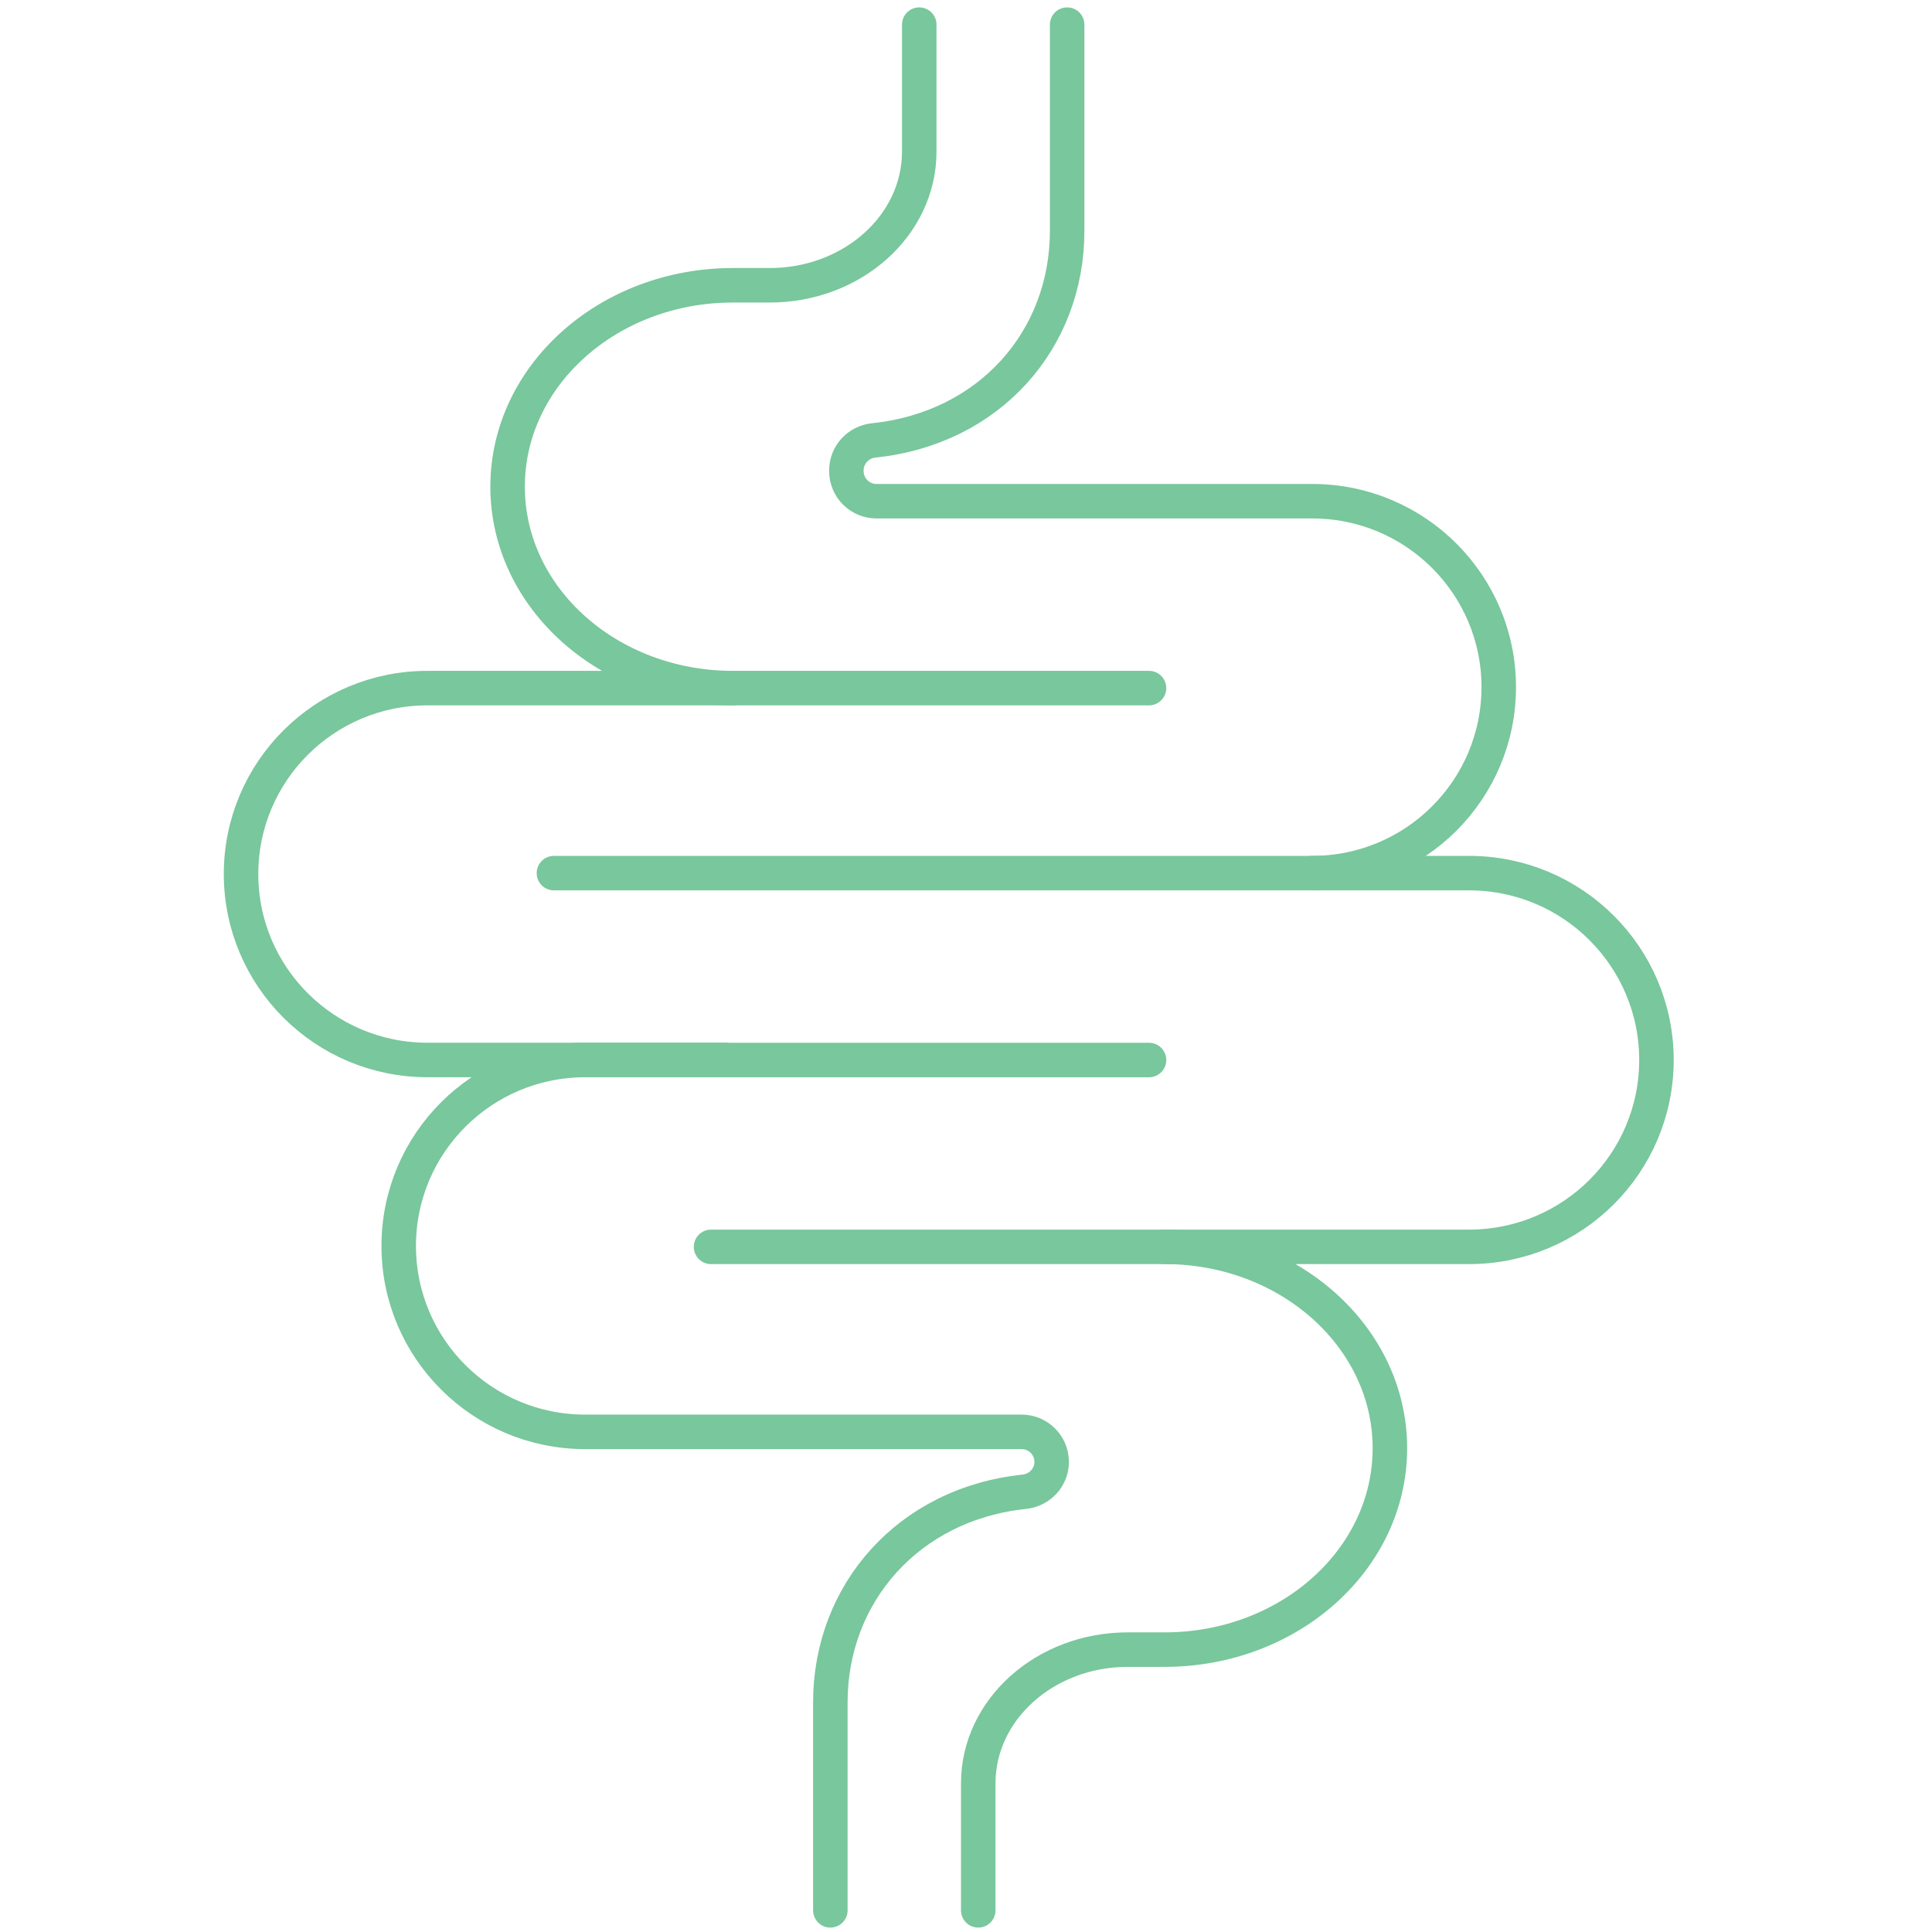 <svg width="56" height="56" viewBox="0 0 56 56" fill="none" xmlns="http://www.w3.org/2000/svg">
<g clip-path="url(#clip0_591_2624)">
<g clip-path="url(#clip1_591_2624)">
<path d="M20.61 36.141H42.582C45.582 36.141 48.013 33.716 48.013 30.725C48.013 27.733 45.582 25.308 42.582 25.308H16.056" stroke="#79C79C" stroke-linecap="round" stroke-linejoin="round"/>
<path d="M33.305 19.945H12.39C9.406 19.945 6.987 22.358 6.987 25.335C6.987 28.311 9.406 30.724 12.39 30.724H21.026" stroke="#79C79C" stroke-linecap="round" stroke-linejoin="round"/>
<path d="M33.305 30.725H16.96C13.976 30.725 11.557 33.137 11.557 36.114C11.557 39.09 13.976 41.503 16.96 41.503H29.612C30.093 41.503 30.483 41.893 30.483 42.373C30.483 42.822 30.14 43.191 29.692 43.239C26.328 43.592 24.068 46.19 24.068 49.342V55.372" stroke="#79C79C" stroke-linecap="round" stroke-linejoin="round"/>
<path d="M30.932 0.714V6.691C30.932 9.842 28.688 12.415 25.327 12.765C24.878 12.813 24.533 13.183 24.533 13.633V13.656C24.533 14.138 24.924 14.528 25.407 14.528H38.039C41.023 14.528 43.442 16.941 43.442 19.917C43.442 22.894 41.023 25.307 38.039 25.307" stroke="#79C79C" stroke-linecap="round" stroke-linejoin="round"/>
<path d="M21.243 19.945C17.637 19.945 14.713 17.332 14.713 14.107C14.713 10.883 17.637 8.269 21.243 8.269H22.311C24.705 8.269 26.645 6.534 26.645 4.394V0.714" stroke="#79C79C" stroke-linecap="round" stroke-linejoin="round"/>
<path d="M28.355 55.372V51.691C28.355 49.551 30.295 47.815 32.689 47.815H33.757C37.363 47.815 40.287 45.202 40.287 41.978C40.287 38.754 37.363 36.14 33.757 36.14" stroke="#79C79C" stroke-linecap="round" stroke-linejoin="round"/>
</g>
</g>
<defs>
<clipPath id="clip0_591_2624">
<rect width="56" height="56" fill="white"/>
</clipPath>
<clipPath id="clip1_591_2624">
<rect width="42.458" height="56.086" fill="white" transform="translate(6.271)"/>
</clipPath>
</defs>
</svg>
